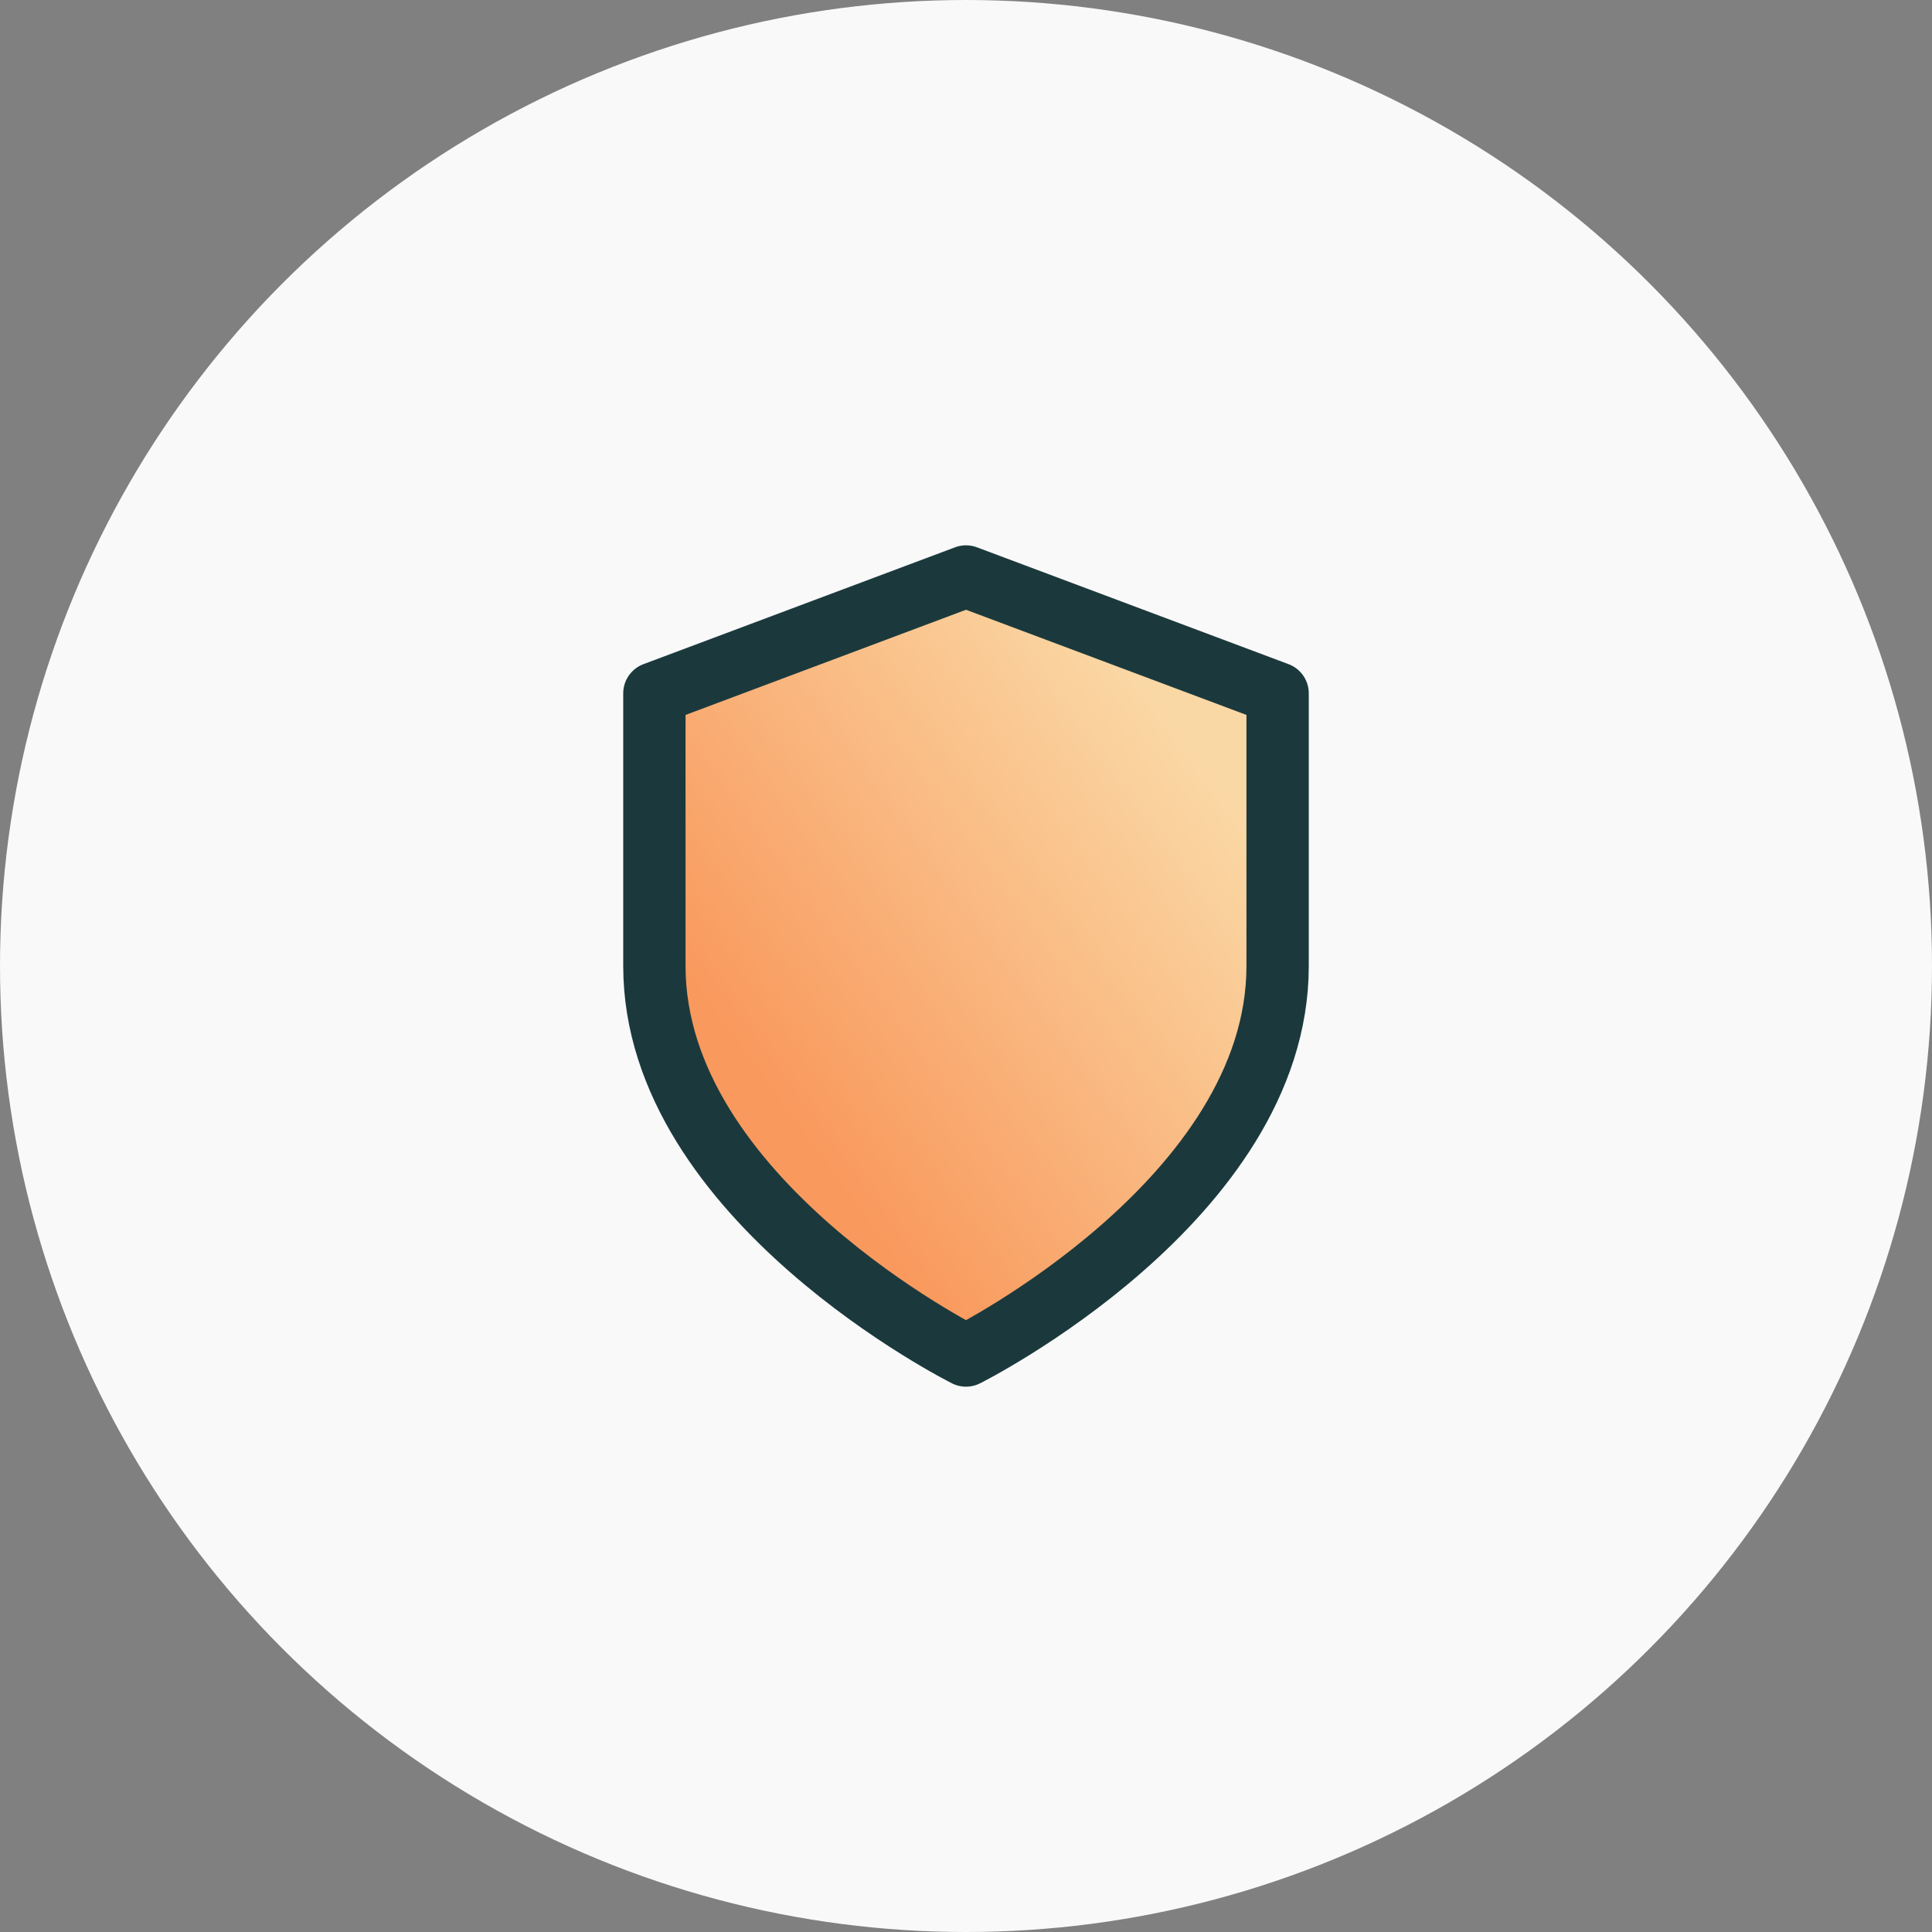 <svg width="62" height="62" viewBox="0 0 62 62" fill="none" xmlns="http://www.w3.org/2000/svg">
<rect x="0" y="0" width="62" height="62" fill="#808080" stroke="none"/>
<circle cx="31" cy="31" r="31" fill="#F9F9F9"/>
<path d="M31 43.5C31 43.5 41 38.5 41 31V22.25L31 18.5L21 22.25V31C21 38.5 31 43.5 31 43.5Z" fill="url(#paint0_linear_0_1)" stroke="#1B393C" stroke-width="2" stroke-linecap="round" stroke-linejoin="round"/>
<defs>
<linearGradient id="paint0_linear_0_1" x1="21.4" y1="43" x2="64.426" y2="11.639" gradientUnits="userSpaceOnUse">
<stop offset="0.138" stop-color="#F9995D"/>
<stop offset="0.467" stop-color="#FAD8A5"/>
</linearGradient>
</defs>
</svg>
